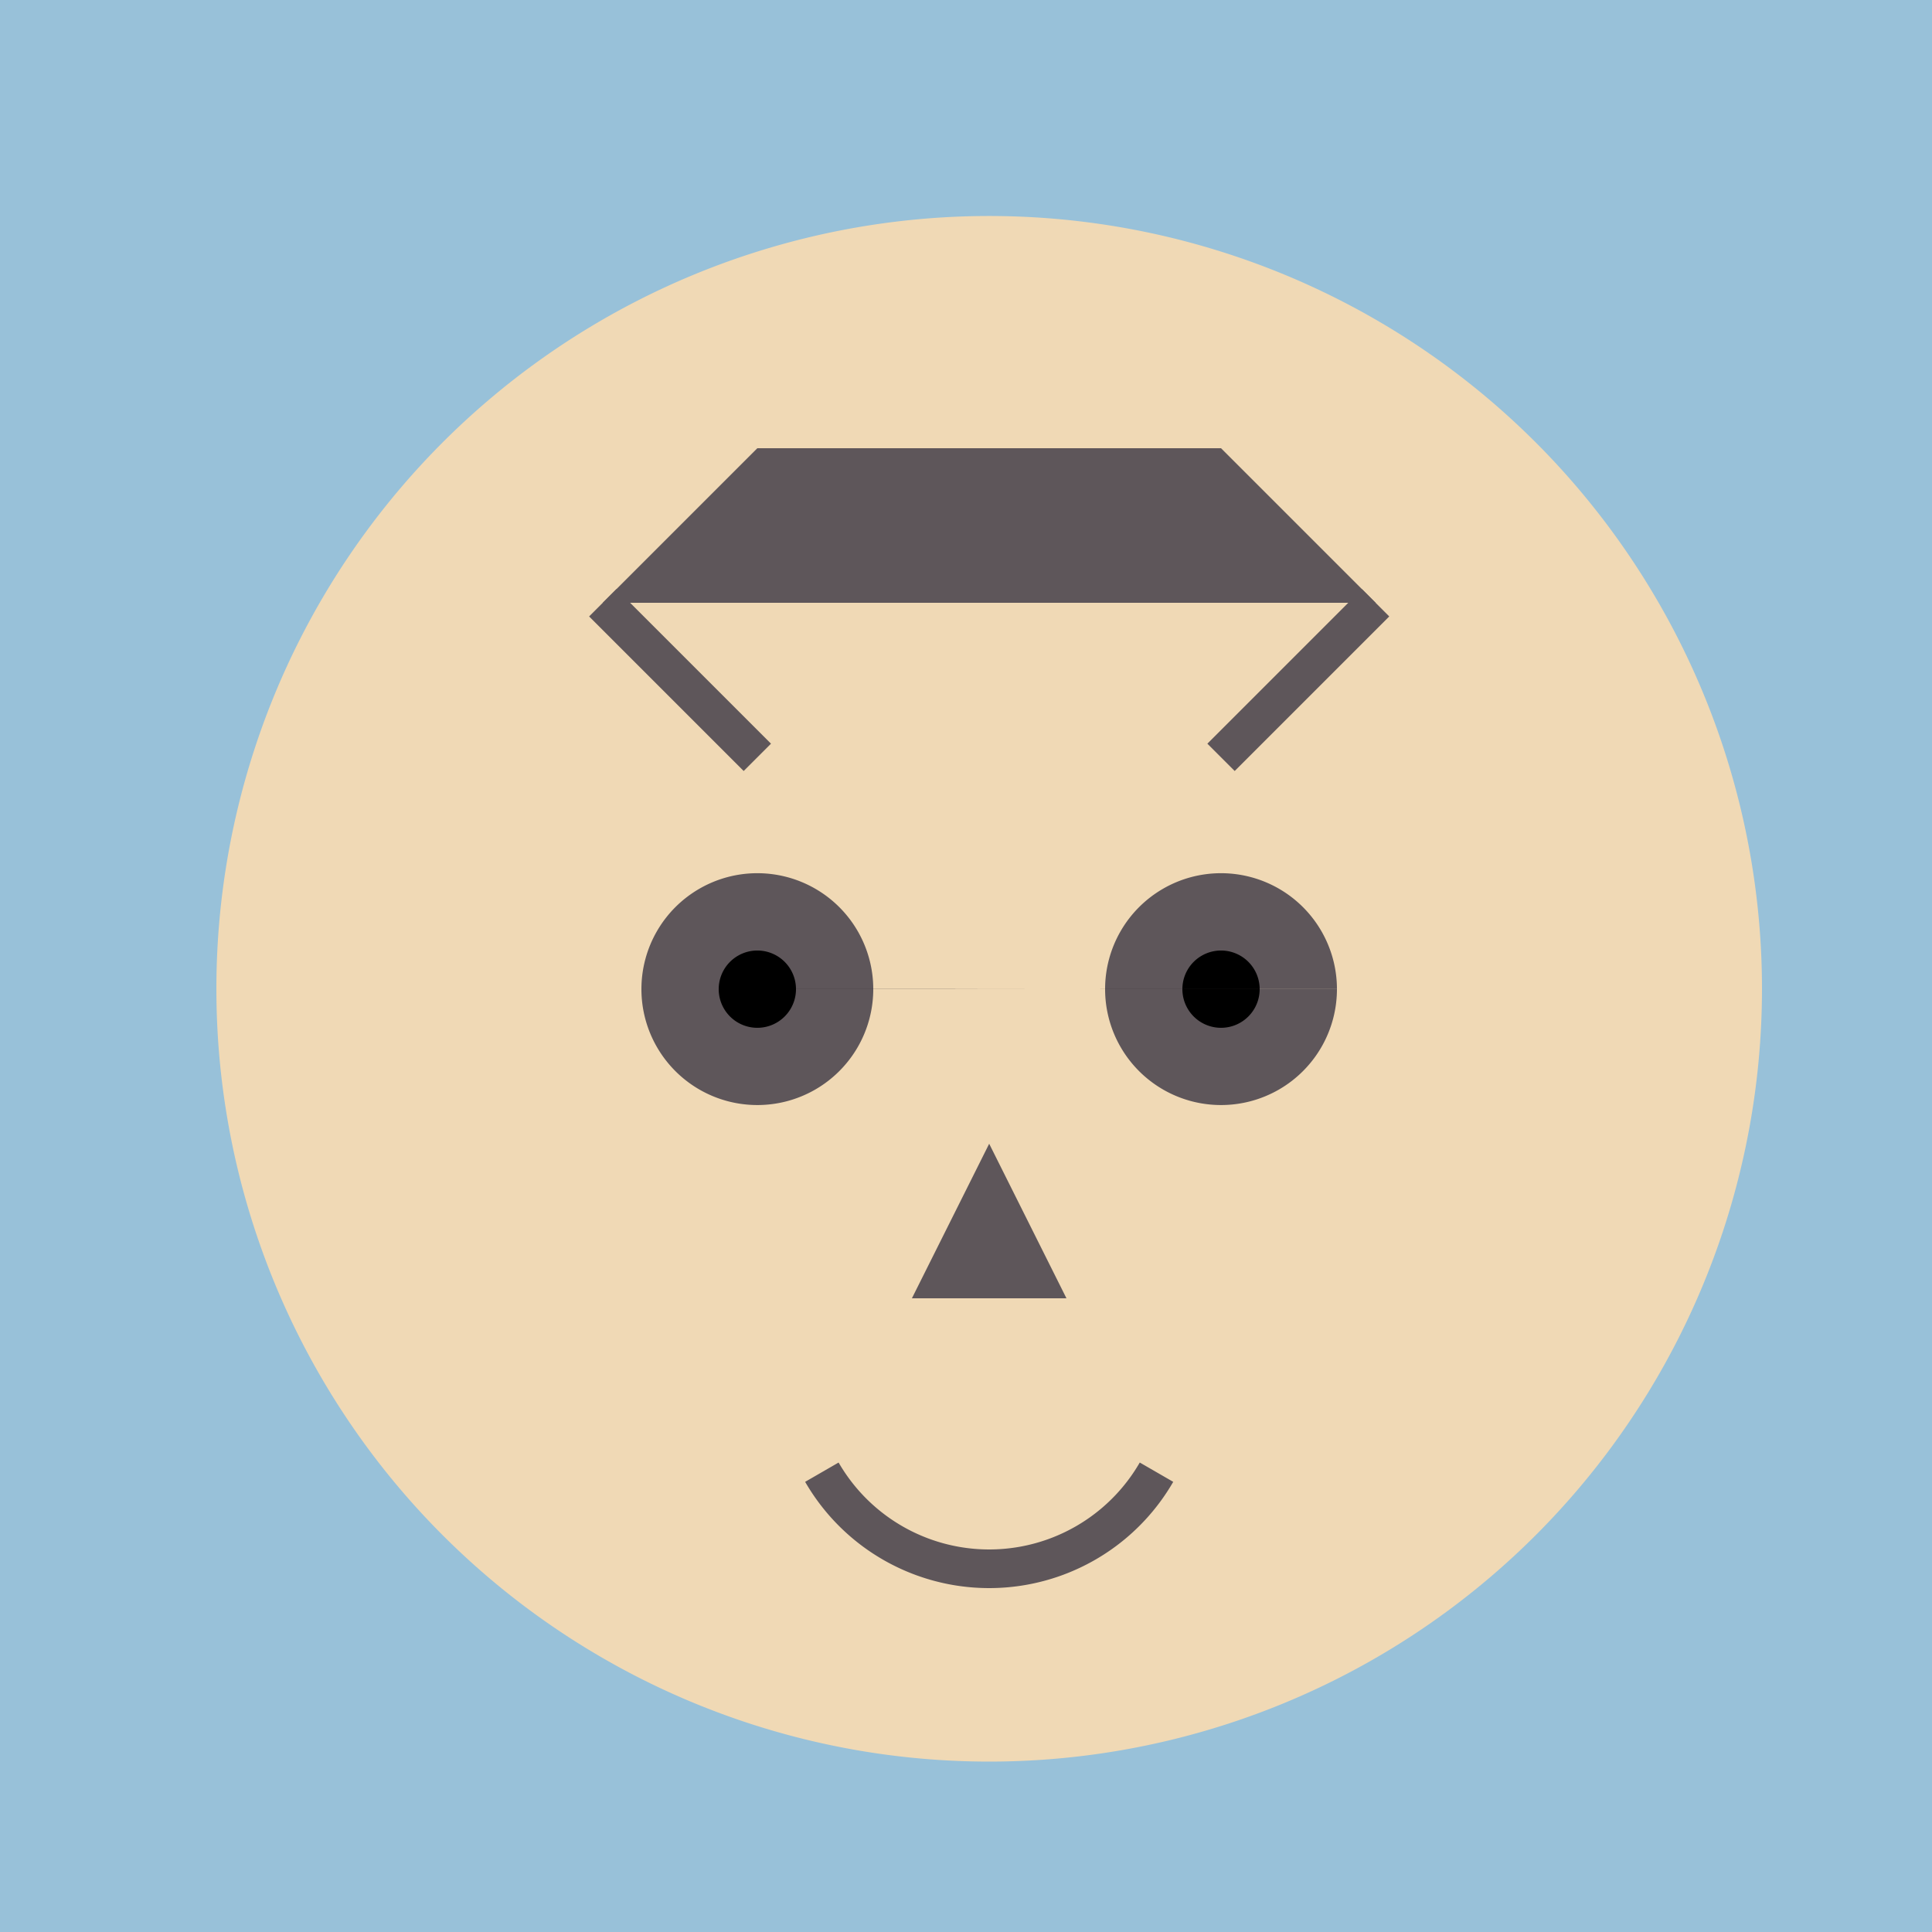 <!--

Generated by DrawGPT.
Free, open source, AI generated images in SVG, PNG, and HTML Canvas format.
https://drawgpt.ai

Created: 2023-09-26T05:55:07.392Z
Link: https://drawgpt.ai/prompt/28843/

-->
<svg xmlns="http://www.w3.org/2000/svg" xmlns:xlink="http://www.w3.org/1999/xlink" width="500" height="500"><defs/><g><rect fill="#98C1D9" stroke="none" x="0" y="0" width="512" height="512"/><path fill="#F0D9B5" stroke="none" paint-order="stroke fill markers" d=" M 456 256 A 200 200 0 1 1 456 255.8"/><path fill="none" stroke="#5E565A" paint-order="fill stroke markers" d=" M 156 156 L 196 196 M 356 156 L 316 196" stroke-miterlimit="10" stroke-width="10" stroke-dasharray=""/><path fill="#5E565A" stroke="none" paint-order="stroke fill markers" d=" M 226 256 A 30 30 0 1 1 226 255.97 L 346 256 A 30 30 0 1 1 346 255.97"/><path fill="#000000" stroke="none" paint-order="stroke fill markers" d=" M 206 256 A 10 10 0 1 1 206 255.99 L 326 256 A 10 10 0 1 1 326 255.99"/><path fill="#5E565A" stroke="none" paint-order="stroke fill markers" d=" M 256 296 L 236 336 L 276 336"/><path fill="none" stroke="#5E565A" paint-order="fill stroke markers" d=" M 299.301 381 A 50 50 0 0 1 212.699 381" stroke-miterlimit="10" stroke-width="10" stroke-dasharray=""/><path fill="#5E565A" stroke="none" paint-order="stroke fill markers" d=" M 156 156 L 196 116 L 316 116 L 356 156 Z"/></g></svg>